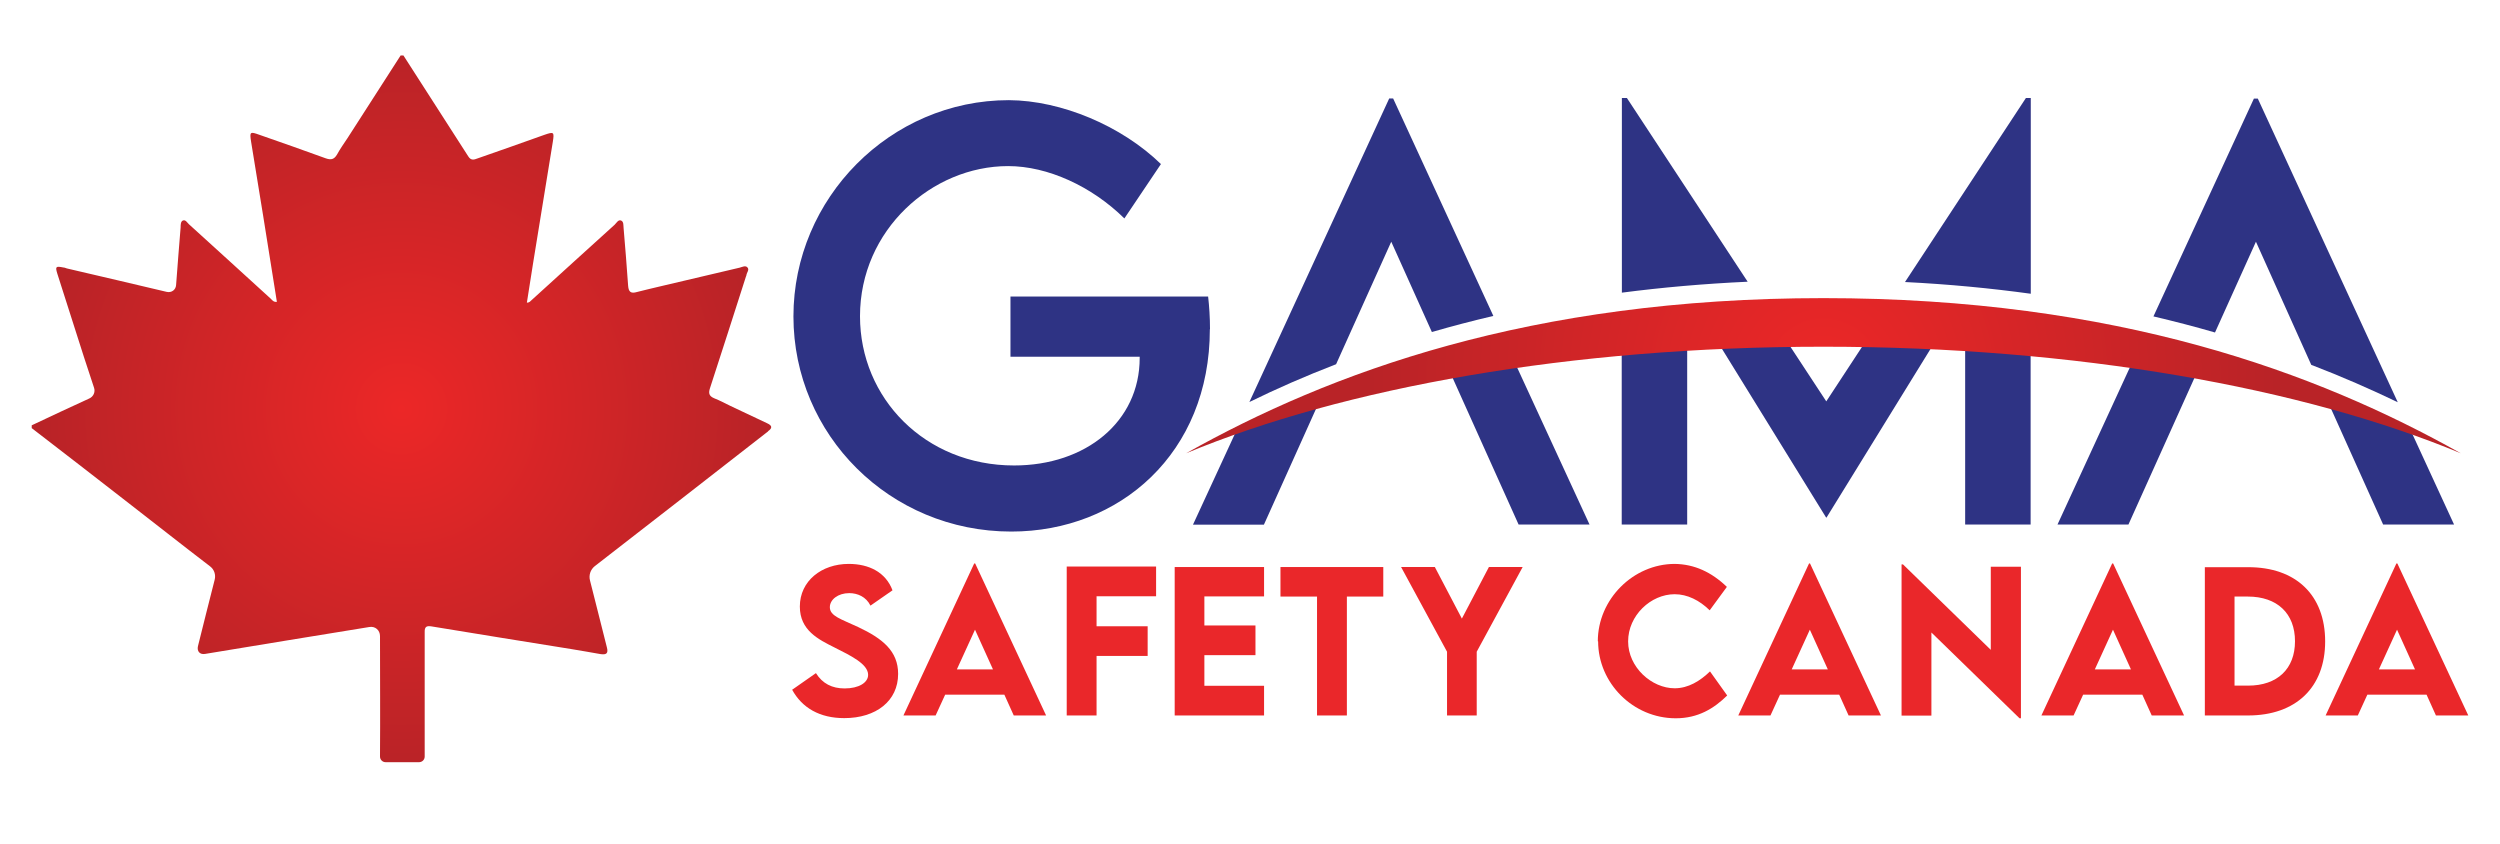 <?xml version="1.0" encoding="UTF-8"?>
<svg id="Layer_1" xmlns="http://www.w3.org/2000/svg" xmlns:xlink="http://www.w3.org/1999/xlink" version="1.1" viewBox="0 0 160 54">
  <!-- Generator: Adobe Illustrator 29.5.0, SVG Export Plug-In . SVG Version: 2.1.0 Build 137)  -->
  <defs>
    <style>
      .st0 {
        fill: url(#radial-gradient);
      }

      .st1 {
        fill: #2e3384;
      }

      .st2 {
        fill: #ea272a;
      }

      .st3 {
        fill: url(#radial-gradient1);
      }
    </style>
    <radialGradient id="radial-gradient" cx="116.7" cy="31.96" fx="116.7" fy="31.96" r="29.05" gradientTransform="translate(0 56) scale(1 -1)" gradientUnits="userSpaceOnUse">
      <stop offset="0" stop-color="#ec2727"/>
      <stop offset="1" stop-color="#b92327"/>
    </radialGradient>
    <radialGradient id="radial-gradient1" cx="25.7" cy="29.84" fx="25.7" fy="29.84" r="23.16" xlink:href="#radial-gradient"/>
  </defs>
  <g>
    <path class="st1" d="M77.43,21.07c0,7.94-5.77,12.95-12.71,12.95-7.78,0-13.94-6.2-13.94-13.77s6.2-13.84,13.79-13.84c3.36.02,7.21,1.64,9.73,4.09l-2.34,3.48c-2.09-2.06-4.91-3.35-7.44-3.35-4.87,0-9.48,4.08-9.48,9.61,0,5.24,4.16,9.55,9.86,9.55,4.59,0,8.04-2.8,8.04-6.88v-.08h-8.27v-3.85h12.65c.07.61.12,1.34.12,2.09h0Z"/>
    <g>
      <path class="st1" d="M79.18,27.42c1.63-.55,3.37-1.1,5.21-1.62l-3.5,7.78h-4.54l2.84-6.15h0Z"/>
      <path class="st1" d="M95.57,20.22c-1.36.32-2.66.66-3.93,1.03l-2.6-5.78-3.53,7.84c-1.97.76-3.82,1.57-5.55,2.42l8.95-19.43h.25l6.41,13.91h0Z"/>
      <path class="st1" d="M101.73,33.57h-4.54l-4.44-9.87c1.33-.28,2.68-.55,4.06-.8l4.92,10.67h0Z"/>
      <path class="st1" d="M136.59,22.91c1.38.26,2.74.53,4.06.82l-4.43,9.84h-4.54l4.91-10.66h0Z"/>
      <path class="st1" d="M153.45,25.74c-1.73-.83-3.57-1.64-5.53-2.39l-3.54-7.88-2.62,5.81c-1.27-.37-2.58-.71-3.94-1.03l6.43-13.94h.25l8.96,19.44h0Z"/>
      <path class="st1" d="M157.06,33.57h-4.54l-3.45-7.67c1.84.54,3.59,1.11,5.23,1.68l2.76,5.99Z"/>
      <path class="st1" d="M125.77,33.57h4.19v-11.69c-1.38-.17-2.78-.33-4.19-.45v12.14ZM129.66,6.27l-7.74,11.78c2.82.14,5.5.4,8.05.75V6.27h-.31ZM116.89,25.7l-3.04-4.63c-1.44.04-2.87.11-4.29.21l7.31,11.84h.03l7.29-11.82c-1.41-.1-2.84-.18-4.28-.23l-3.03,4.62ZM104.11,6.27h-.31v12.46c2.54-.33,5.22-.57,8.05-.7l-7.73-11.76h0ZM103.79,33.57h4.19v-12.17c-1.41.12-2.81.27-4.19.43v11.73h0Z"/>
    </g>
    <path class="st0" d="M157.49,29.01c-10.06-4.19-24.61-6.82-40.79-6.82s-30.72,2.63-40.79,6.82c9.19-5.16,21.98-9.93,40.79-9.93s31.6,4.77,40.79,9.93Z"/>
  </g>
  <path class="st3" d="M49.17,27.6c-.08.05-.14.12-.22.17-3.62,2.82-7.25,5.65-10.88,8.46-.28.22-.4.58-.31.92.37,1.42.71,2.85,1.08,4.28.11.4-.05.49-.42.43-.62-.12-1.25-.21-1.86-.32-2.99-.48-5.97-.96-8.94-1.45-.34-.06-.45.04-.44.37,0,.52,0,1.05,0,1.57,0,2.13,0,4.26,0,6.39,0,.2-.16.36-.36.36h-2.14c-.2,0-.36-.16-.36-.36.02-2.57,0-5.13,0-7.71,0-.38-.31-.65-.69-.58-3.51.57-7,1.14-10.5,1.72-.34.06-.54-.17-.46-.5.36-1.42.7-2.83,1.07-4.25.08-.32-.03-.65-.29-.85-1.82-1.39-3.6-2.8-5.41-4.2-2-1.56-4-3.1-6.01-4.65v-.18c1.24-.58,2.45-1.16,3.69-1.72.26-.12.39-.41.3-.68-.44-1.31-.86-2.63-1.28-3.95-.36-1.12-.71-2.23-1.07-3.35-.14-.46-.11-.5.39-.4.08,0,.14.04.22.06,2.13.49,4.26,1,6.39,1.5.31.07.58-.13.6-.44.09-1.23.19-2.46.29-3.69,0-.15,0-.36.13-.43.18-.09.29.13.4.23,1.75,1.58,3.49,3.18,5.23,4.76.1.09.17.23.4.21-.04-.26-.08-.51-.12-.76-.5-3.16-1.01-6.33-1.53-9.49-.1-.64-.07-.66.54-.44,1.41.49,2.83.99,4.23,1.5.34.12.54.08.73-.24.2-.37.44-.7.67-1.05,1.14-1.77,2.27-3.53,3.4-5.29h.18c1.38,2.15,2.77,4.31,4.15,6.46.17.27.36.22.59.13,1.43-.5,2.86-1,4.28-1.51.61-.21.64-.19.54.45-.42,2.58-.84,5.17-1.26,7.75-.13.84-.26,1.69-.4,2.54.17,0,.23-.1.31-.17,1.77-1.6,3.53-3.22,5.31-4.82.12-.12.23-.33.4-.27.19.07.15.32.17.49.11,1.23.2,2.46.29,3.69.03.4.18.51.56.4.48-.13.96-.23,1.44-.35,1.72-.4,3.43-.81,5.14-1.21.15-.04.36-.15.48-.03.17.15-.03.34-.05.51,0,.04-.02.06-.03.09-.76,2.39-1.53,4.76-2.3,7.14-.11.33-.06.51.27.65.36.14.7.33,1.04.49.78.37,1.56.74,2.35,1.11.33.15.34.31.05.51h0Z"/>
  <g>
    <path class="st2" d="M50.69,44.15l1.53-1.07c.42.67,1.03.98,1.84.98.9,0,1.5-.37,1.5-.87,0-.7-1.14-1.24-2.13-1.74-1.06-.53-2.24-1.11-2.24-2.63,0-1.64,1.39-2.73,3.13-2.73,1.3,0,2.37.54,2.8,1.69l-1.41.98c-.28-.57-.83-.8-1.36-.8-.71,0-1.24.41-1.24.9,0,.57.72.76,1.81,1.27,1.57.74,2.56,1.54,2.56,3,0,1.73-1.41,2.83-3.45,2.83-1.56,0-2.7-.65-3.34-1.83h0Z"/>
    <path class="st2" d="M64.29,44.46h-3.8l-.61,1.33h-2.06l4.53-9.73h.06l4.54,9.73h-2.07l-.6-1.33h0ZM63.55,42.84l-1.15-2.54-1.16,2.54h2.32,0Z"/>
    <path class="st2" d="M70.18,38.17v1.91h3.27v1.9h-3.27v3.81h-1.91v-9.53h5.72v1.9h-3.82Z"/>
    <path class="st2" d="M88.53,38.18h-2.33v7.61h-1.91v-7.61h-2.34v-1.89h6.58v1.89Z"/>
    <path class="st2" d="M77.08,38.17v1.86h3.27v1.9h-3.27v1.96h3.82v1.9h-5.72v-9.5h5.72v1.88h-3.82Z"/>
    <path class="st2" d="M92.61,41.71l-2.94-5.42h2.16l1.73,3.3,1.73-3.3h2.16l-2.94,5.42v4.08h-1.9v-4.08h0Z"/>
    <path class="st2" d="M102.26,41.04c0-2.68,2.26-4.95,4.93-4.95,1.24.02,2.33.51,3.33,1.47l-1.1,1.5c-.65-.64-1.43-1.03-2.24-1.03-1.53,0-2.98,1.36-2.98,3.02s1.51,3,2.98,3c.87,0,1.63-.47,2.26-1.08l1.1,1.54c-.84.83-1.86,1.46-3.29,1.46-2.74,0-4.97-2.26-4.97-4.92h0Z"/>
    <path class="st2" d="M117.72,44.46h-3.8l-.61,1.33h-2.06l4.53-9.73h.06l4.54,9.73h-2.07l-.6-1.33h0ZM116.98,42.84l-1.15-2.54-1.16,2.54h2.32,0Z"/>
    <path class="st2" d="M129.34,36.27v9.7h-.09l-5.64-5.49v5.32h-1.91v-9.68h.09l5.62,5.47v-5.32h1.92Z"/>
    <path class="st2" d="M137.12,44.46h-3.8l-.61,1.33h-2.06l4.53-9.73h.06l4.54,9.73h-2.07l-.6-1.33h0ZM136.38,42.84l-1.15-2.54-1.16,2.54h2.32,0Z"/>
    <path class="st2" d="M148.81,41.05c0,2.94-1.87,4.74-4.94,4.74h-2.76v-9.49h2.76c3.07-.01,4.94,1.79,4.94,4.75h0ZM146.88,41.04c0-1.78-1.14-2.86-3.02-2.86h-.85v5.7h.87c1.87,0,3-1.07,3-2.84Z"/>
    <path class="st2" d="M155.31,44.46h-3.8l-.61,1.33h-2.06l4.53-9.73h.06l4.54,9.73h-2.07l-.6-1.33h0ZM154.56,42.84l-1.15-2.54-1.16,2.54h2.32,0Z"/>
  </g>
</svg>